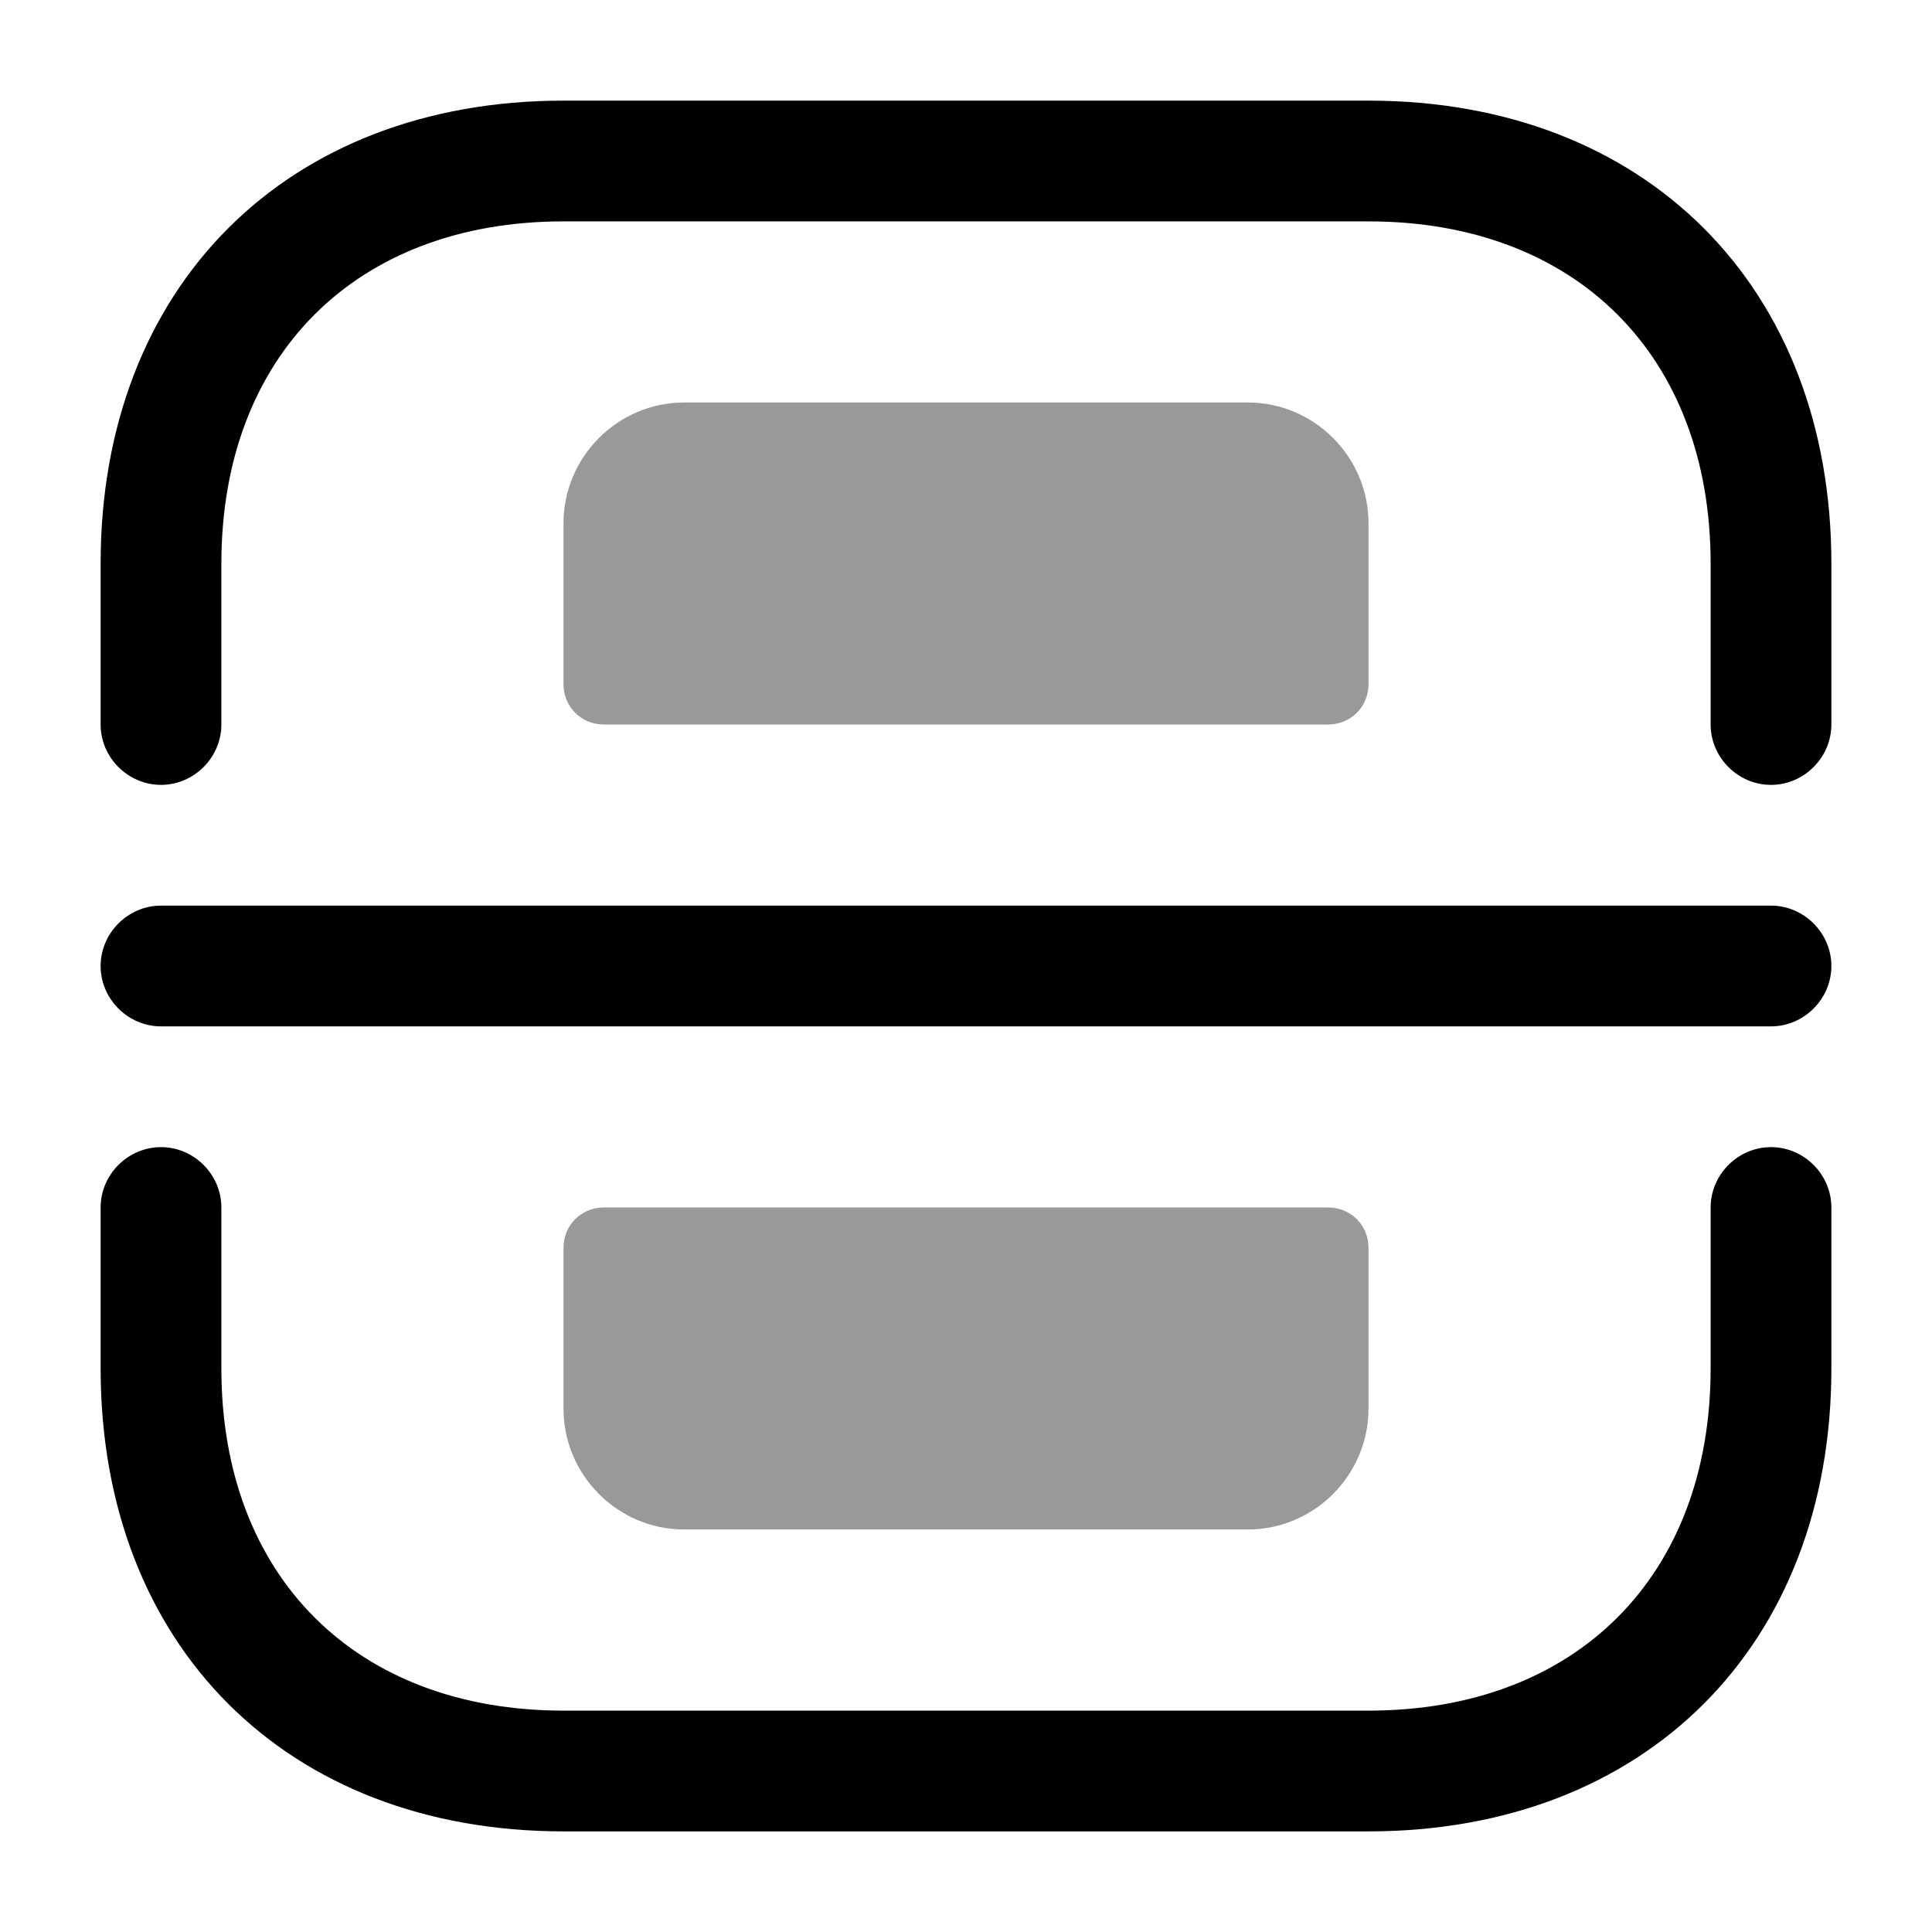 <svg xmlns="http://www.w3.org/2000/svg" viewBox="0 0 24 24">
    <path d="M22 9.75c-.41 0-.75-.34-.75-.75V7c0-2.58-1.67-4.25-4.25-4.25H7C4.42 2.75 2.75 4.42 2.75 7v2c0 .41-.34.75-.75.75s-.75-.34-.75-.75V7c0-3.44 2.31-5.75 5.75-5.75h10c3.44 0 5.75 2.31 5.75 5.75v2c0 .41-.34.75-.75.75m-5 13H7c-3.44 0-5.75-2.31-5.75-5.75v-2c0-.41.34-.75.75-.75s.75.34.75.75v2c0 2.58 1.67 4.25 4.25 4.25h10c2.58 0 4.25-1.67 4.25-4.25v-2c0-.41.34-.75.75-.75s.75.34.75.75v2c0 3.44-2.31 5.75-5.75 5.75m5-10H2c-.41 0-.75-.34-.75-.75s.34-.75.75-.75h20c.41 0 .75.34.75.75s-.34.75-.75.75"/>
    <path d="M16.5 9h-9c-.28 0-.5-.22-.5-.5v-2C7 5.68 7.67 5 8.5 5h7c.83 0 1.5.68 1.5 1.5v2c0 .28-.22.5-.5.5m0 6h-9c-.28 0-.5.22-.5.5v2c0 .82.67 1.5 1.5 1.5h7c.83 0 1.5-.68 1.5-1.5v-2c0-.28-.22-.5-.5-.5" opacity=".4"/>
</svg>
